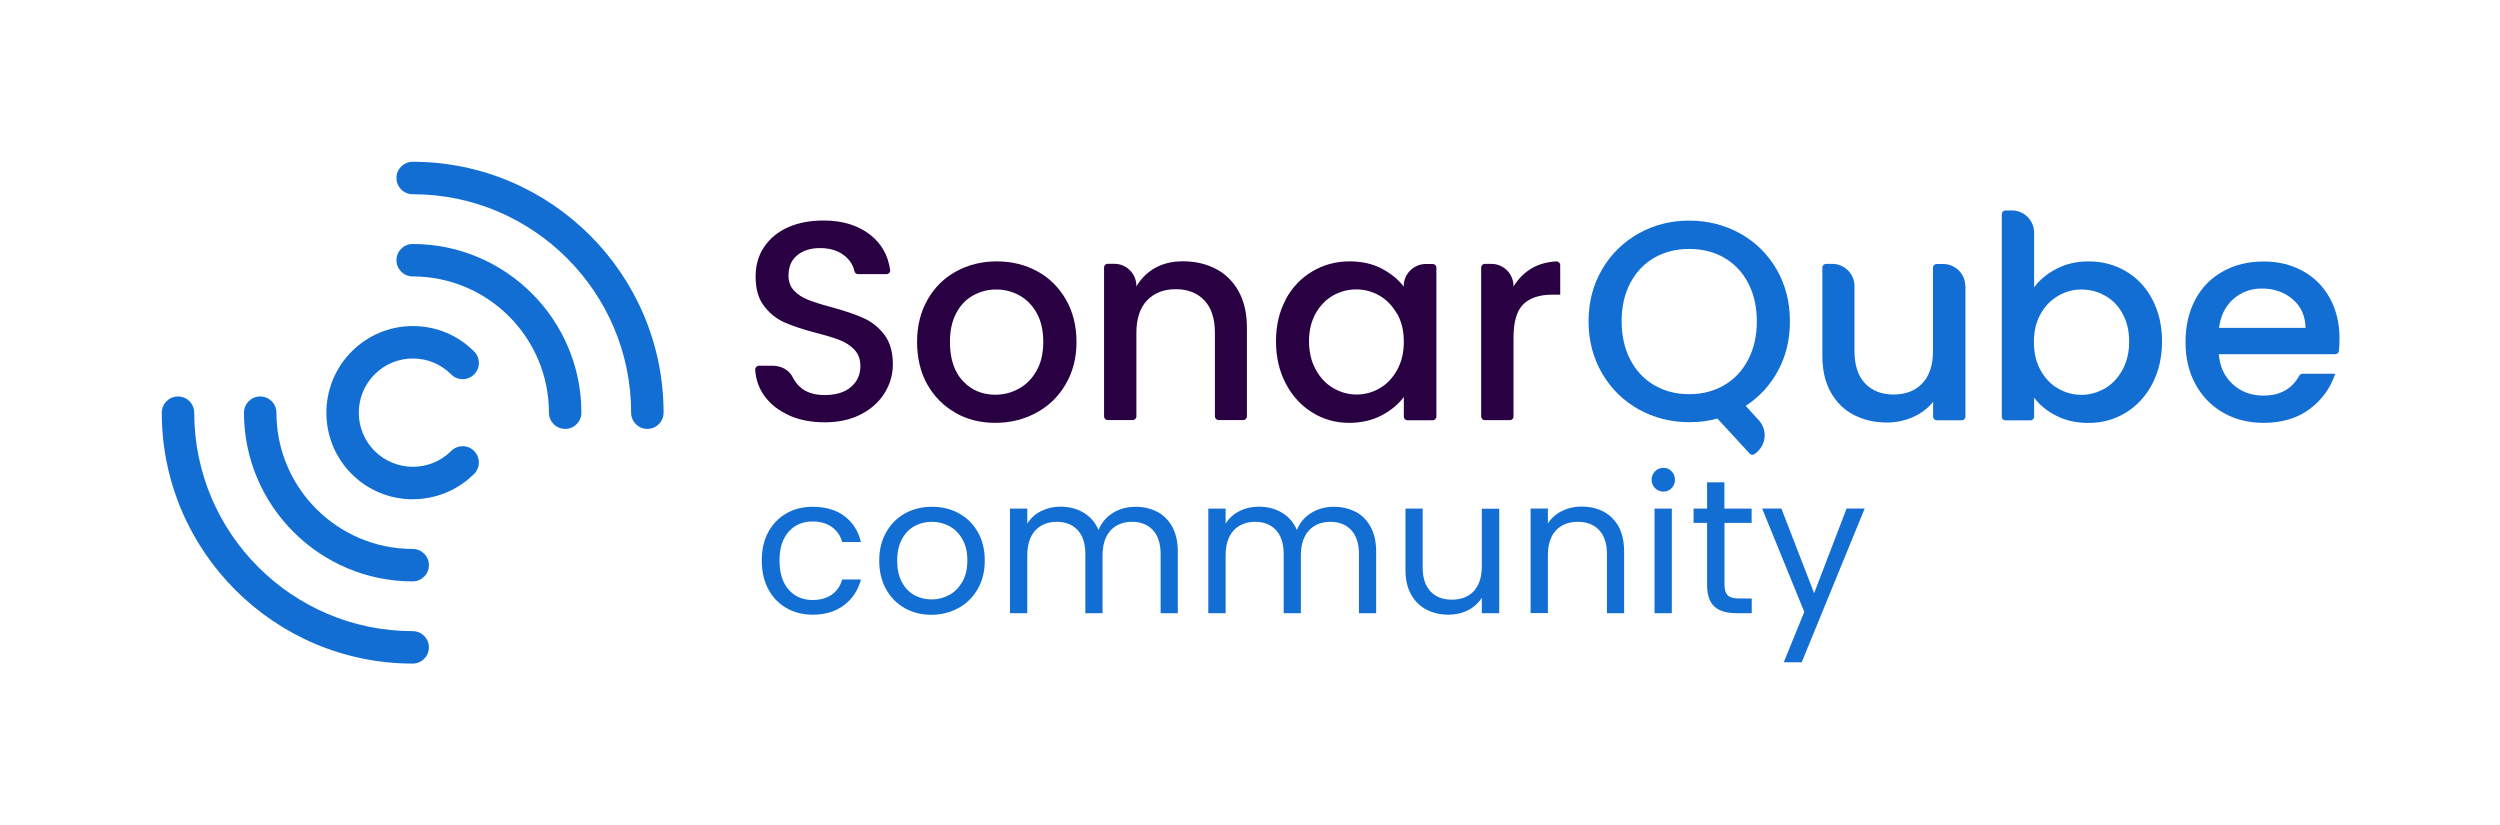 <?xml version="1.0" encoding="UTF-8"?>
<svg id="BG" xmlns="http://www.w3.org/2000/svg" viewBox="0 0 231.17 76.32">
  <g>
    <path d="M72.97,38.4c-.98-.43-1.75-1.04-2.31-1.82-.49-.7-.77-1.49-.83-2.4-.01-.19.15-.36.35-.36h1.29c.76,0,1.51.39,1.84,1.08.16.32.37.61.65.87.55.51,1.32.76,2.32.76s1.84-.25,2.41-.75c.58-.5.87-1.14.87-1.93,0-.61-.18-1.11-.54-1.5-.36-.38-.8-.68-1.34-.89-.53-.21-1.27-.44-2.22-.68-1.19-.32-2.16-.63-2.9-.96-.74-.32-1.38-.83-1.9-1.51-.53-.68-.79-1.59-.79-2.73,0-1.05.26-1.97.79-2.75s1.26-1.39,2.2-1.81,2.04-.63,3.28-.63c1.77,0,3.21.44,4.34,1.33,1.03.81,1.64,1.89,1.83,3.25.03.2-.14.38-.34.38h-2.63c-.17,0-.3-.13-.34-.29-.11-.54-.41-1.01-.9-1.41-.58-.47-1.34-.71-2.28-.71-.86,0-1.56.22-2.1.66-.54.44-.81,1.07-.81,1.89,0,.56.17,1.02.51,1.38s.77.64,1.3.85c.52.21,1.24.44,2.15.68,1.21.33,2.19.66,2.95,1s1.41.84,1.94,1.53c.53.69.8,1.61.8,2.77,0,.93-.25,1.8-.75,2.62s-1.22,1.48-2.18,1.98c-.95.5-2.08.75-3.37.75-1.22,0-2.33-.21-3.3-.64Z" fill="#290042"/>
    <path d="M88.34,38.16c-1.1-.62-1.97-1.5-2.6-2.62-.63-1.13-.94-2.44-.94-3.92s.32-2.77.97-3.91c.65-1.14,1.53-2.01,2.65-2.62,1.12-.61,2.37-.92,3.75-.92s2.63.31,3.75.92c1.12.61,2,1.49,2.65,2.62.65,1.14.97,2.44.97,3.91s-.33,2.77-1,3.91c-.66,1.14-1.57,2.02-2.72,2.64-1.15.62-2.41.93-3.79.93s-2.6-.31-3.7-.93ZM94.2,35.95c.67-.37,1.22-.92,1.64-1.65.42-.73.63-1.63.63-2.68s-.2-1.94-.6-2.66c-.4-.73-.94-1.27-1.6-1.64-.66-.37-1.38-.55-2.15-.55s-1.48.18-2.14.55c-.66.37-1.18.91-1.56,1.64-.39.73-.58,1.61-.58,2.66,0,1.56.4,2.76,1.19,3.61.8.85,1.8,1.27,3,1.27.77,0,1.49-.18,2.16-.55Z" fill="#290042"/>
    <path d="M118.87,27.71c.6-1.12,1.43-1.99,2.47-2.61,1.04-.62,2.19-.93,3.45-.93,1.14,0,2.13.22,2.98.67.85.45,1.53,1,2.03,1.67v-.05c0-1.13.92-2.05,2.05-2.05h.63c.19,0,.34.15.34.34v13.77c0,.19-.15.34-.34.34h-2.33c-.19,0-.34-.15-.34-.34v-1.81c-.51.68-1.2,1.25-2.07,1.71-.88.45-1.87.68-2.99.68-1.24,0-2.38-.32-3.41-.96-1.03-.64-1.85-1.53-2.45-2.68-.6-1.15-.9-2.44-.9-3.9s.3-2.74.9-3.86ZM129.18,29.02c-.41-.73-.95-1.29-1.61-1.68-.66-.38-1.38-.58-2.15-.58s-1.49.19-2.15.56c-.66.38-1.2.93-1.61,1.65-.41.73-.62,1.59-.62,2.58s.21,1.87.62,2.62c.41.75.95,1.33,1.63,1.72.67.39,1.39.59,2.14.59s1.49-.19,2.15-.58c.66-.38,1.2-.95,1.61-1.69.41-.74.62-1.61.62-2.61s-.21-1.86-.62-2.6Z" fill="#290042"/>
    <path d="M141.68,24.78c.64-.36,1.38-.56,2.23-.61.19,0,.36.15.36.34v2.74s-.76,0-.76,0c-1.17,0-2.06.3-2.66.89-.6.59-.9,1.63-.9,3.1v7.27c0,.19-.15.34-.34.34h-2.31c-.19,0-.34-.15-.34-.34v-13.77c0-.19.15-.34.34-.34h.6c1.13,0,2.05.92,2.05,2.05v.05c.44-.73,1.02-1.31,1.74-1.72Z" fill="#290042"/>
    <path d="M114.55,26.97c-.51-.93-1.21-1.63-2.11-2.1-.9-.47-1.92-.71-3.06-.71-.1,0-.2,0-.3.01-.01,0-.02,0-.03,0-.05,0-.09.01-.14.01-.12,0-.23.02-.34.03-.08.01-.17.02-.25.04-.14.03-.28.05-.42.09-.02,0-.05.01-.07.02-.36.1-.7.24-1.01.41-.73.41-1.31.98-1.74,1.72v-.05c0-1.13-.92-2.05-2.05-2.05h-.6c-.19,0-.34.15-.34.34v13.77c0,.19.15.34.34.34h2.31c.19,0,.34-.15.34-.34v-7.27s0-.03,0-.04v-.43c0-1.29.33-2.29.98-2.98.66-.69,1.54-1.04,2.66-1.04s2,.35,2.65,1.04c.65.69.97,1.68.97,2.98v7.74c0,.19.15.34.34.34h2.28c.19,0,.34-.15.34-.34v-8.19c0-1.31-.25-2.43-.76-3.36Z" fill="#290042"/>
    <path d="M161.78,41.93l-2.98-3.23c-.79.23-1.65.34-2.6.34-1.7,0-3.26-.4-4.68-1.19-1.43-.8-2.55-1.91-3.38-3.33-.83-1.43-1.25-3.03-1.25-4.81s.42-3.38,1.25-4.8c.83-1.42,1.96-2.52,3.38-3.32,1.43-.8,2.99-1.19,4.68-1.19s3.28.4,4.71,1.19c1.43.8,2.55,1.9,3.37,3.32.82,1.42,1.23,3.02,1.23,4.8,0,1.68-.36,3.2-1.09,4.55-.73,1.36-1.73,2.44-3,3.27l1.22,1.34c.8.87.69,2.24-.23,2.98l-.16.13c-.14.11-.34.1-.46-.03ZM150.75,33.26c.53,1.02,1.27,1.81,2.22,2.36.94.55,2.02.83,3.23.83s2.28-.28,3.23-.83,1.68-1.34,2.22-2.36c.53-1.02.8-2.21.8-3.55s-.27-2.53-.8-3.54c-.53-1.01-1.27-1.79-2.22-2.34-.94-.54-2.02-.81-3.23-.81s-2.28.27-3.23.81c-.94.54-1.68,1.32-2.22,2.34s-.8,2.19-.8,3.54.27,2.53.8,3.55Z" fill="#126ed3"/>
    <path d="M181.74,26.45v12.07c0,.19-.15.34-.34.34h-2.31c-.19,0-.34-.15-.34-.34v-1.36c-.47.59-1.09,1.06-1.85,1.4-.76.34-1.57.51-2.43.51-1.14,0-2.15-.24-3.06-.71s-1.61-1.17-2.13-2.1c-.52-.93-.77-2.05-.77-3.36v-8.16c0-.19.15-.34.34-.34h.58c1.13,0,2.05.92,2.05,2.05v6.01c0,1.29.32,2.29.97,2.98.65.69,1.53,1.04,2.65,1.04s2.01-.35,2.66-1.04.98-1.68.98-2.98v-7.71c0-.19.15-.34.34-.34h.6c1.13,0,2.05.92,2.05,2.05Z" fill="#126ed3"/>
    <path d="M190.18,24.84c.88-.45,1.87-.67,2.95-.67,1.28,0,2.43.31,3.46.92,1.03.61,1.85,1.48,2.44,2.61s.89,2.42.89,3.87-.3,2.75-.89,3.9c-.59,1.15-1.41,2.04-2.45,2.68-1.04.64-2.19.96-3.45.96-1.12,0-2.11-.22-2.98-.66s-1.55-1-2.06-1.68v1.76c0,.19-.15.34-.34.34h-2.31c-.19,0-.34-.15-.34-.34v-18.73c0-.19.15-.34.34-.34h.6c1.13,0,2.05.92,2.05,2.05v5.06c.51-.7,1.2-1.27,2.09-1.72ZM196.26,28.98c-.41-.73-.95-1.28-1.63-1.65-.67-.38-1.4-.56-2.17-.56s-1.46.19-2.14.58c-.67.39-1.22.94-1.63,1.68-.41.73-.62,1.6-.62,2.6s.21,1.87.62,2.61c.41.74.95,1.31,1.63,1.69.67.39,1.39.58,2.14.58s1.49-.2,2.17-.59c.67-.39,1.22-.97,1.63-1.72.41-.75.62-1.63.62-2.62s-.21-1.86-.62-2.58Z" fill="#126ed3"/>
    <path d="M215.91,32.75h-10.74c.09,1.15.52,2.08,1.29,2.78.77.7,1.71,1.05,2.83,1.05,1.54,0,2.64-.61,3.32-1.84.06-.11.17-.18.29-.18h3.03c-.44,1.33-1.23,2.42-2.37,3.27-1.14.85-2.57,1.27-4.26,1.27-1.38,0-2.62-.31-3.71-.93-1.09-.62-1.95-1.5-2.57-2.62s-.93-2.44-.93-3.92.3-2.79.9-3.92c.6-1.13,1.45-2,2.55-2.61,1.09-.61,2.35-.92,3.76-.92s2.58.3,3.65.89c1.07.59,1.9,1.43,2.49,2.51.59,1.08.89,2.31.89,3.71,0,.42-.02.82-.06,1.17-.02.17-.17.29-.34.29ZM213.19,30.33c-.02-1.1-.41-1.98-1.18-2.65-.77-.66-1.72-1-2.86-1-1.03,0-1.91.33-2.65.98-.73.66-1.17,1.54-1.31,2.66h8Z" fill="#126ed3"/>
    <g>
      <path d="M71.03,49.22c.4-.75.96-1.33,1.67-1.74.71-.41,1.53-.62,2.44-.62,1.19,0,2.17.29,2.94.86.77.58,1.28,1.38,1.53,2.4h-1.73c-.17-.59-.49-1.05-.96-1.39-.48-.34-1.07-.51-1.77-.51-.92,0-1.66.31-2.22.94-.56.63-.85,1.52-.85,2.67s.28,2.06.85,2.7,1.3.95,2.22.95c.71,0,1.29-.17,1.76-.49.47-.33.79-.8.97-1.41h1.73c-.26.99-.78,1.78-1.55,2.37-.78.59-1.75.89-2.91.89-.92,0-1.73-.21-2.44-.62-.71-.41-1.27-.99-1.67-1.75-.4-.75-.6-1.63-.6-2.65s.2-1.87.6-2.62Z" fill="#126ed3"/>
      <path d="M83.66,56.23c-.74-.41-1.31-1-1.73-1.75-.42-.76-.63-1.64-.63-2.64s.21-1.86.64-2.62c.43-.76,1.01-1.34,1.75-1.75.74-.41,1.57-.61,2.49-.61s1.75.2,2.49.61c.74.41,1.33.98,1.75,1.74.43.75.64,1.63.64,2.63s-.22,1.88-.66,2.64c-.44.76-1.04,1.34-1.79,1.75-.75.41-1.59.62-2.5.62s-1.73-.21-2.46-.62ZM87.75,55.03c.51-.27.91-.68,1.23-1.22.31-.54.47-1.2.47-1.98s-.15-1.43-.46-1.97c-.31-.54-.71-.94-1.2-1.21-.49-.26-1.03-.4-1.61-.4s-1.13.13-1.61.4c-.49.26-.88.67-1.17,1.21-.29.54-.44,1.2-.44,1.97s.14,1.45.43,1.99c.29.54.67.94,1.16,1.21.48.26,1.01.4,1.59.4s1.12-.14,1.62-.41Z" fill="#126ed3"/>
      <path d="M107.01,47.32c.59.31,1.05.78,1.39,1.4.34.62.51,1.38.51,2.28v5.7h-1.59v-5.47c0-.96-.24-1.7-.71-2.21-.48-.51-1.12-.77-1.93-.77s-1.5.27-1.99.8c-.49.54-.74,1.31-.74,2.32v5.33h-1.59v-5.47c0-.96-.24-1.7-.71-2.21s-1.12-.77-1.93-.77-1.5.27-1.99.8c-.49.54-.74,1.31-.74,2.32v5.33h-1.6v-9.67h1.6v1.39c.32-.51.74-.89,1.28-1.16s1.13-.41,1.77-.41c.81,0,1.53.18,2.15.55.62.37,1.09.9,1.39,1.61.27-.68.72-1.21,1.34-1.59.62-.38,1.32-.56,2.08-.56s1.42.16,2.01.47Z" fill="#126ed3"/>
      <path d="M125.35,47.32c.59.31,1.05.78,1.39,1.4.34.62.51,1.38.51,2.28v5.7h-1.59v-5.47c0-.96-.24-1.7-.71-2.21-.48-.51-1.12-.77-1.93-.77s-1.5.27-1.99.8c-.49.54-.74,1.31-.74,2.32v5.33h-1.59v-5.47c0-.96-.24-1.7-.71-2.21s-1.12-.77-1.93-.77-1.5.27-1.99.8c-.49.54-.74,1.31-.74,2.32v5.33h-1.6v-9.67h1.6v1.39c.32-.51.74-.89,1.28-1.16s1.13-.41,1.77-.41c.81,0,1.53.18,2.15.55.62.37,1.09.9,1.39,1.61.27-.68.72-1.21,1.34-1.59.62-.38,1.32-.56,2.08-.56s1.42.16,2.01.47Z" fill="#126ed3"/>
      <path d="M138.63,47.03v9.67h-1.61v-1.43c-.31.49-.73.88-1.28,1.16s-1.15.41-1.81.41c-.75,0-1.43-.16-2.03-.47s-1.07-.78-1.42-1.4-.52-1.38-.52-2.28v-5.66h1.59v5.45c0,.95.24,1.68.72,2.2s1.14.77,1.98.77,1.53-.26,2.03-.79c.49-.53.74-1.3.74-2.31v-5.31h1.61Z" fill="#126ed3"/>
      <path d="M149.09,47.92c.73.71,1.09,1.74,1.09,3.08v5.7h-1.59v-5.47c0-.96-.24-1.7-.72-2.21s-1.14-.77-1.97-.77-1.52.26-2.02.79c-.5.53-.75,1.3-.75,2.31v5.34h-1.6v-9.67h1.6v1.38c.32-.49.75-.88,1.3-1.15.55-.27,1.15-.41,1.81-.41,1.17,0,2.13.36,2.86,1.07Z" fill="#126ed3"/>
      <path d="M153.04,45.14c-.21-.21-.32-.47-.32-.78s.11-.56.32-.78c.21-.21.47-.32.78-.32s.54.11.75.32c.21.21.31.47.31.78s-.1.56-.31.78c-.21.21-.46.32-.75.32s-.56-.11-.78-.32ZM154.59,47.03v9.67h-1.6v-9.67h1.6Z" fill="#126ed3"/>
      <path d="M159.46,48.35v5.7c0,.47.1.8.3,1,.2.19.55.29,1.04.29h1.18v1.36h-1.45c-.89,0-1.56-.21-2.01-.62s-.67-1.09-.67-2.03v-5.7h-1.25v-1.32h1.25v-2.43h1.6v2.43h2.52v1.32h-2.52Z" fill="#126ed3"/>
      <path d="M172.42,47.03l-5.82,14.21h-1.66l1.9-4.66-3.9-9.56h1.78l3.03,7.83,3-7.83h1.66Z" fill="#126ed3"/>
    </g>
  </g>
  <g>
    <path d="M59.86,39.66c-.83,0-1.5-.67-1.5-1.5,0-11.14-9.06-20.2-20.2-20.2-.83,0-1.5-.67-1.5-1.5s.67-1.5,1.5-1.5c12.79,0,23.2,10.41,23.2,23.2,0,.83-.67,1.5-1.5,1.5Z" fill="#126ed3"/>
    <path d="M38.16,61.36c-12.79,0-23.2-10.41-23.2-23.2,0-.83.67-1.5,1.5-1.5s1.5.67,1.5,1.5c0,11.14,9.06,20.2,20.2,20.2.83,0,1.5.67,1.5,1.5s-.67,1.5-1.5,1.5Z" fill="#126ed3"/>
    <g>
      <path d="M52.26,39.66c-.83,0-1.5-.67-1.5-1.5,0-6.95-5.65-12.6-12.6-12.6-.83,0-1.5-.67-1.5-1.5s.67-1.5,1.5-1.5c8.6,0,15.6,7,15.6,15.6,0,.83-.67,1.5-1.5,1.5Z" fill="#126ed3"/>
      <path d="M38.16,53.76c-8.6,0-15.6-7-15.6-15.6,0-.83.67-1.5,1.5-1.5s1.5.67,1.5,1.5c0,6.95,5.65,12.6,12.6,12.6.83,0,1.5.67,1.5,1.5s-.67,1.5-1.5,1.5Z" fill="#126ed3"/>
    </g>
    <path d="M38.18,46.17c-2.05,0-4.1-.78-5.66-2.34-3.12-3.12-3.12-8.2,0-11.33,1.51-1.51,3.52-2.35,5.66-2.35s4.15.83,5.66,2.35c.59.59.59,1.54,0,2.12-.59.59-1.54.59-2.12,0-.95-.95-2.2-1.47-3.54-1.47s-2.6.52-3.54,1.47c-1.95,1.95-1.95,5.13,0,7.08s5.13,1.95,7.08,0c.59-.59,1.54-.59,2.12,0s.59,1.54,0,2.12c-1.56,1.56-3.61,2.34-5.66,2.34Z" fill="#126ed3"/>
  </g>
</svg>